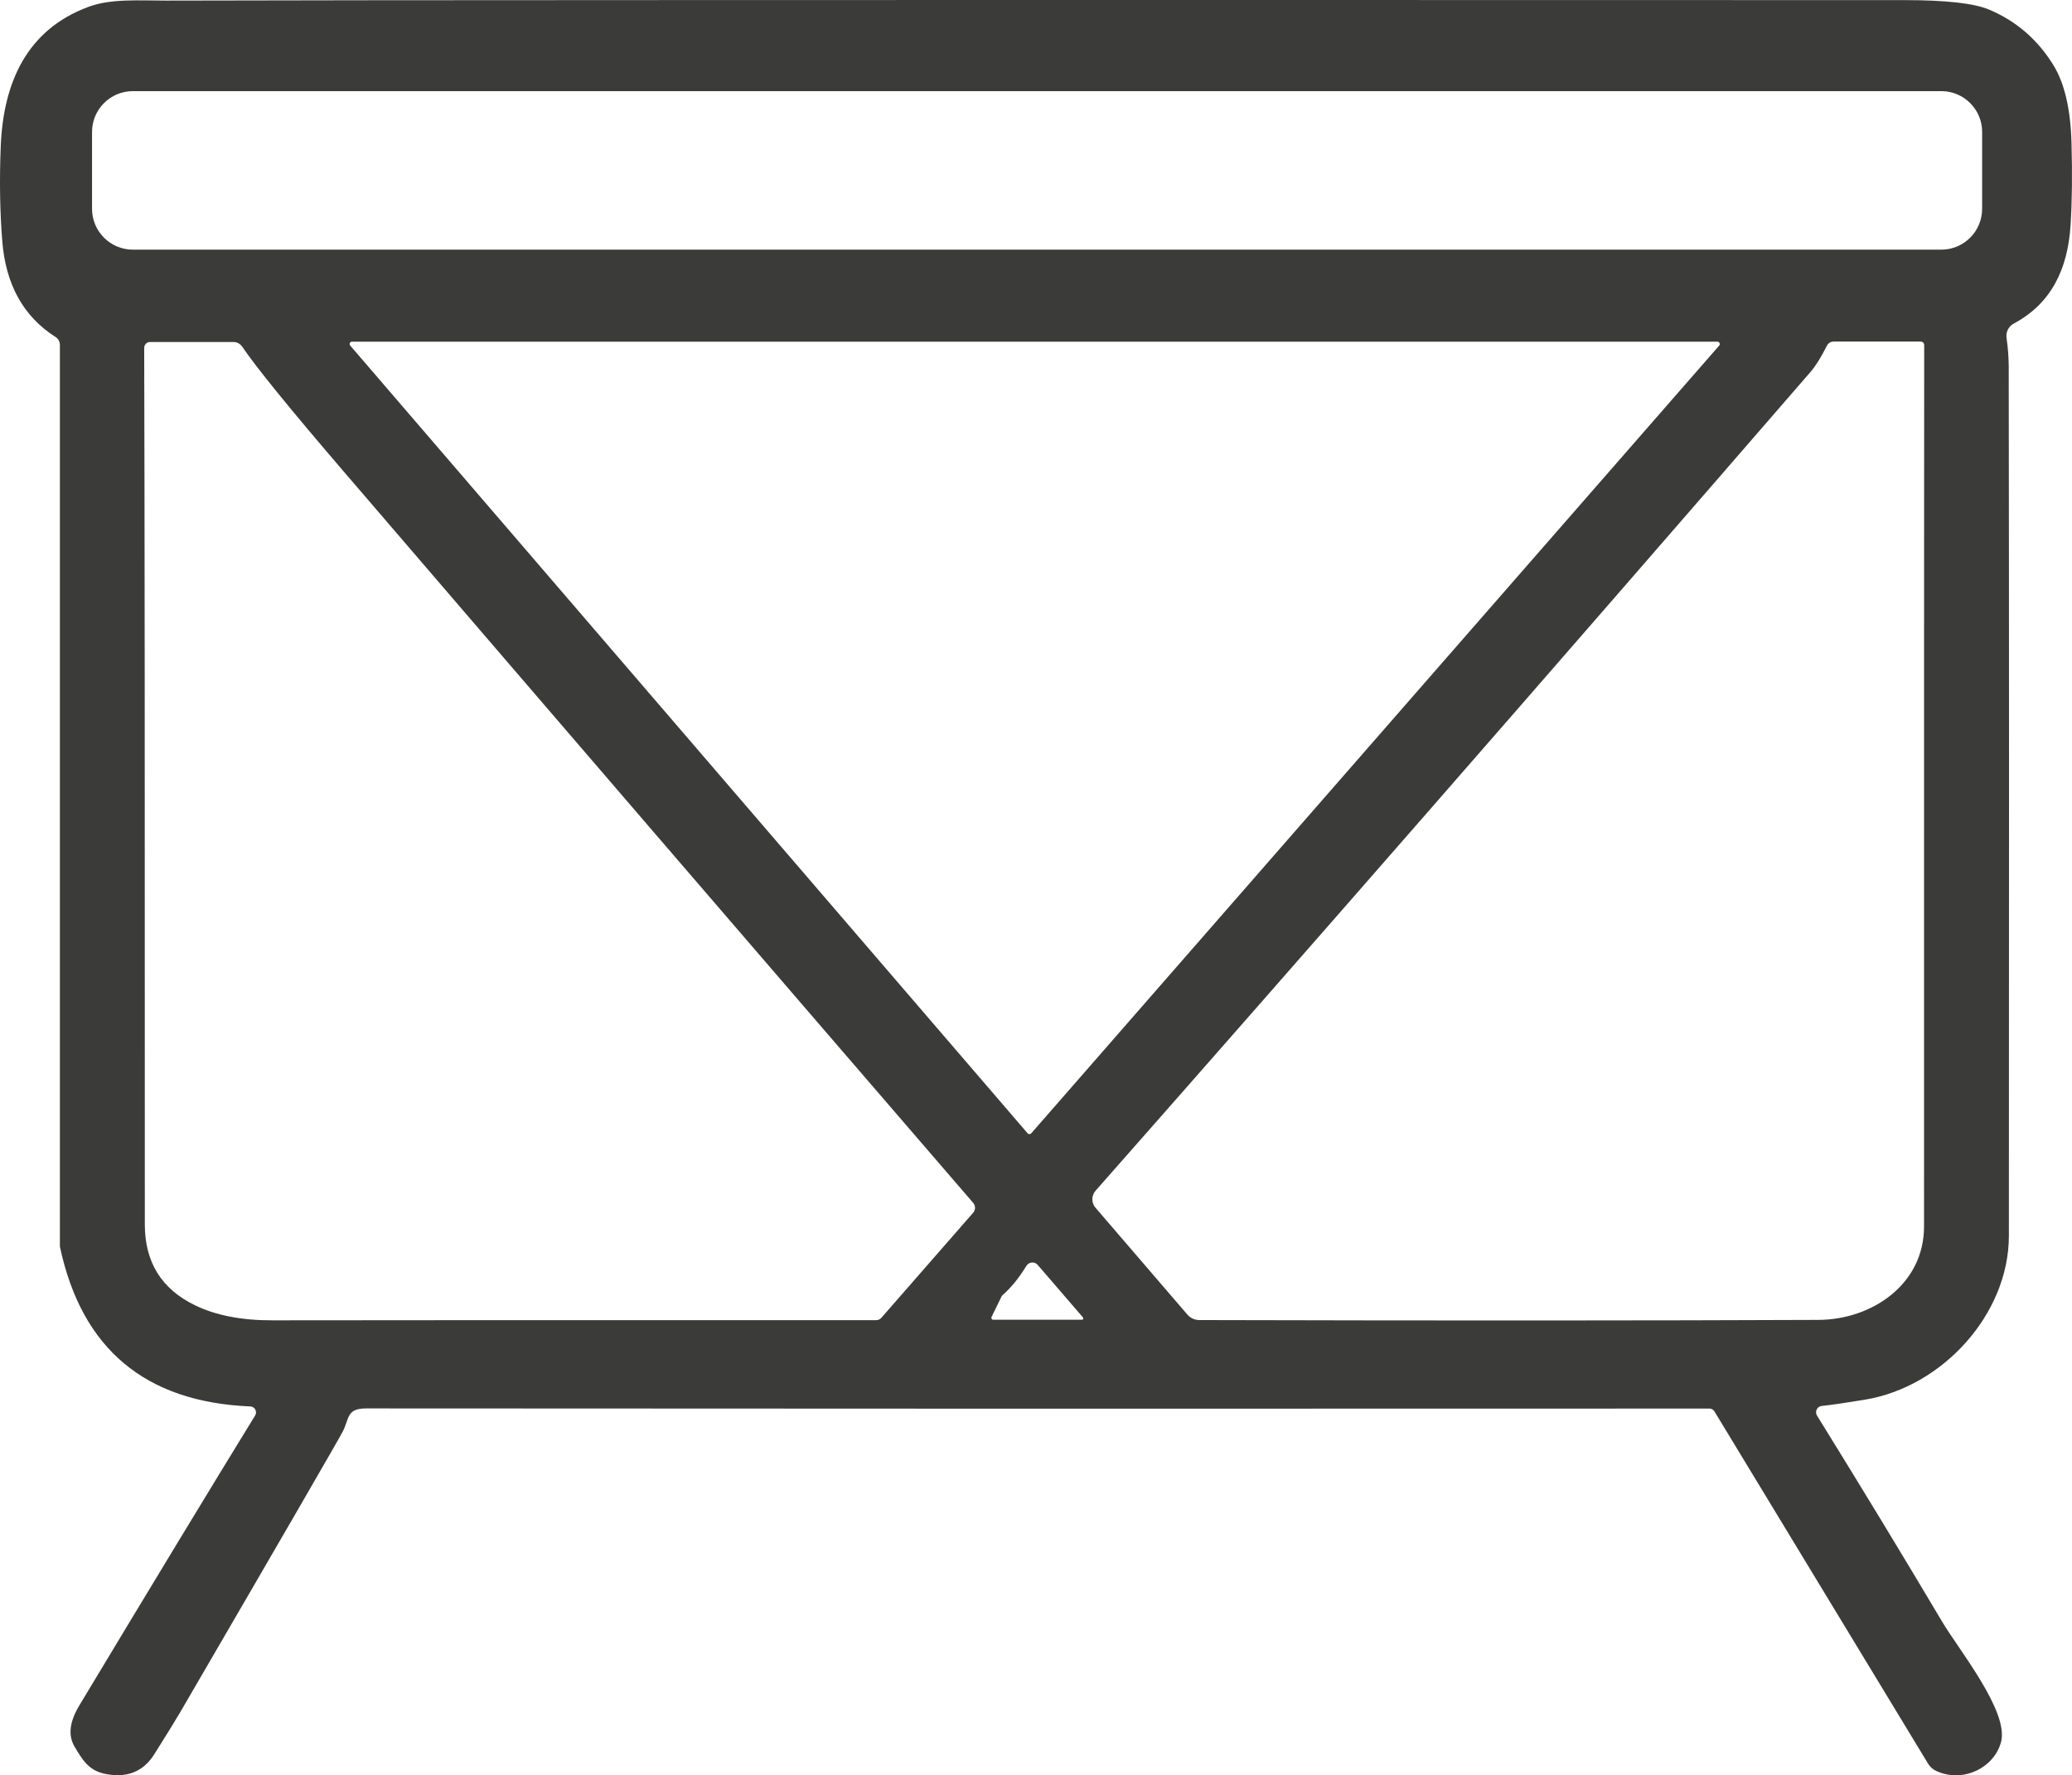 <svg viewBox="0 0 920.5 788.82" xmlns="http://www.w3.org/2000/svg" id="b"><g id="c"><path style="fill:#3b3b3a;" d="M24.67,149.73c-14.24-9.07-22.13-23.27-23.66-42.59C-.03,94.19-.28,80.22.32,65.29,1.39,36.73,11.95,13.07,39.43,3,49.54-.72,62.15.29,73.65.26,152.89.01,410.36-.06,846.15.05c18.45,0,30.99,1.42,37.66,4.27,12.02,5.11,21.54,13.37,28.52,24.77,4.9,8.02,7.57,19.56,7.96,34.67.38,13.65.24,25.71-.42,36.2-1.22,19.59-8.55,34.88-25.22,43.8-2.33,1.22-3.61,3.79-3.23,6.39.63,4.31.94,8.51.97,12.61.17,114.11.17,242.92.07,386.43-.03,34.7-29.49,67.08-64.02,72.74-8.48,1.39-14.87,2.33-19.14,2.78-2.05.21-3.16,2.54-2.08,4.27,19.14,30.92,37.73,61.49,55.69,91.74,7.26,12.23,29.63,39.74,26.09,53.25-3.06,11.5-16.78,18.34-28.66,12.99-1.6-.69-2.92-1.88-3.79-3.34l-94.9-156.5c-.45-.76-1.29-1.25-2.19-1.25-200.27.1-399.18.07-596.77-.07-8.72,0-7.5,4.41-10.28,10-1.77,3.51-25.91,45.19-72.39,125.06-2.4,4.06-6.25,10.35-11.6,18.79-4.76,7.47-11.81,10.35-21.16,8.65-7.71-1.42-10.42-6.01-14.1-12.16-2.99-4.97-2.29-11.05,2.05-18.31,31.99-53.18,58.01-96.12,78.13-128.88,1.08-1.7-.14-3.96-2.15-4.03-46.69-1.95-74.86-25.57-84.55-70.87-.03-.1-.03-.24-.03-.35V153.24c0-1.42-.73-2.74-1.91-3.51M880.58,58.62c0-10-8.13-18.13-18.13-18.13H59.02c-10,0-18.13,8.13-18.13,18.13v34.18c0,10,8.13,18.13,18.13,18.13h803.42c10,0,18.13-8.13,18.13-18.13v-34.18M64.06,154.56c.21,67.57.31,197.42.28,389.55,0,16.71,7.43,28.69,22.34,35.88,9.21,4.48,20.63,6.7,34.29,6.67,40.54-.07,129.96-.1,268.25-.07.9,0,1.77-.38,2.36-1.08l40.75-46.65c1.11-1.25,1.11-3.13,0-4.41-96.05-111.34-189.29-219.72-279.78-325.11-23.66-27.58-38.66-46.03-44.95-55.3-.87-1.29-2.33-2.08-3.89-2.08h-37.07c-1.42,0-2.57,1.18-2.57,2.61M456.53,503.58c.42.49,1.18.49,1.6,0l305.63-350.02c.59-.69.1-1.74-.8-1.74H156.36c-.87,0-1.35,1.04-.76,1.74l300.94,350.02M854.84,153.31c0-.83-.7-1.53-1.53-1.53h-38.77c-1.25,0-2.36.69-2.92,1.81-2.57,5.14-5,9.03-7.26,11.64-118.77,137.08-224.65,258.35-317.65,363.85-1.88,2.15-1.91,5.38-.03,7.54l40.85,47.52c1.32,1.49,3.16,2.36,5.14,2.4,110.75.28,202.49.24,275.2-.07,23.69-.1,46.9-15.74,46.9-41.51,0-255.78.03-386.32.07-391.64M441.21,586.39h39.46c.52,0,.8-.59.45-1.01l-20.11-23.34c-1.35-1.6-3.89-1.39-5,.38-3.33,5.42-6.84,9.76-10.56,12.99-.24.21-.42.45-.56.76l-4.41,9.03c-.24.56.14,1.18.73,1.18h0Z"></path></g></svg>